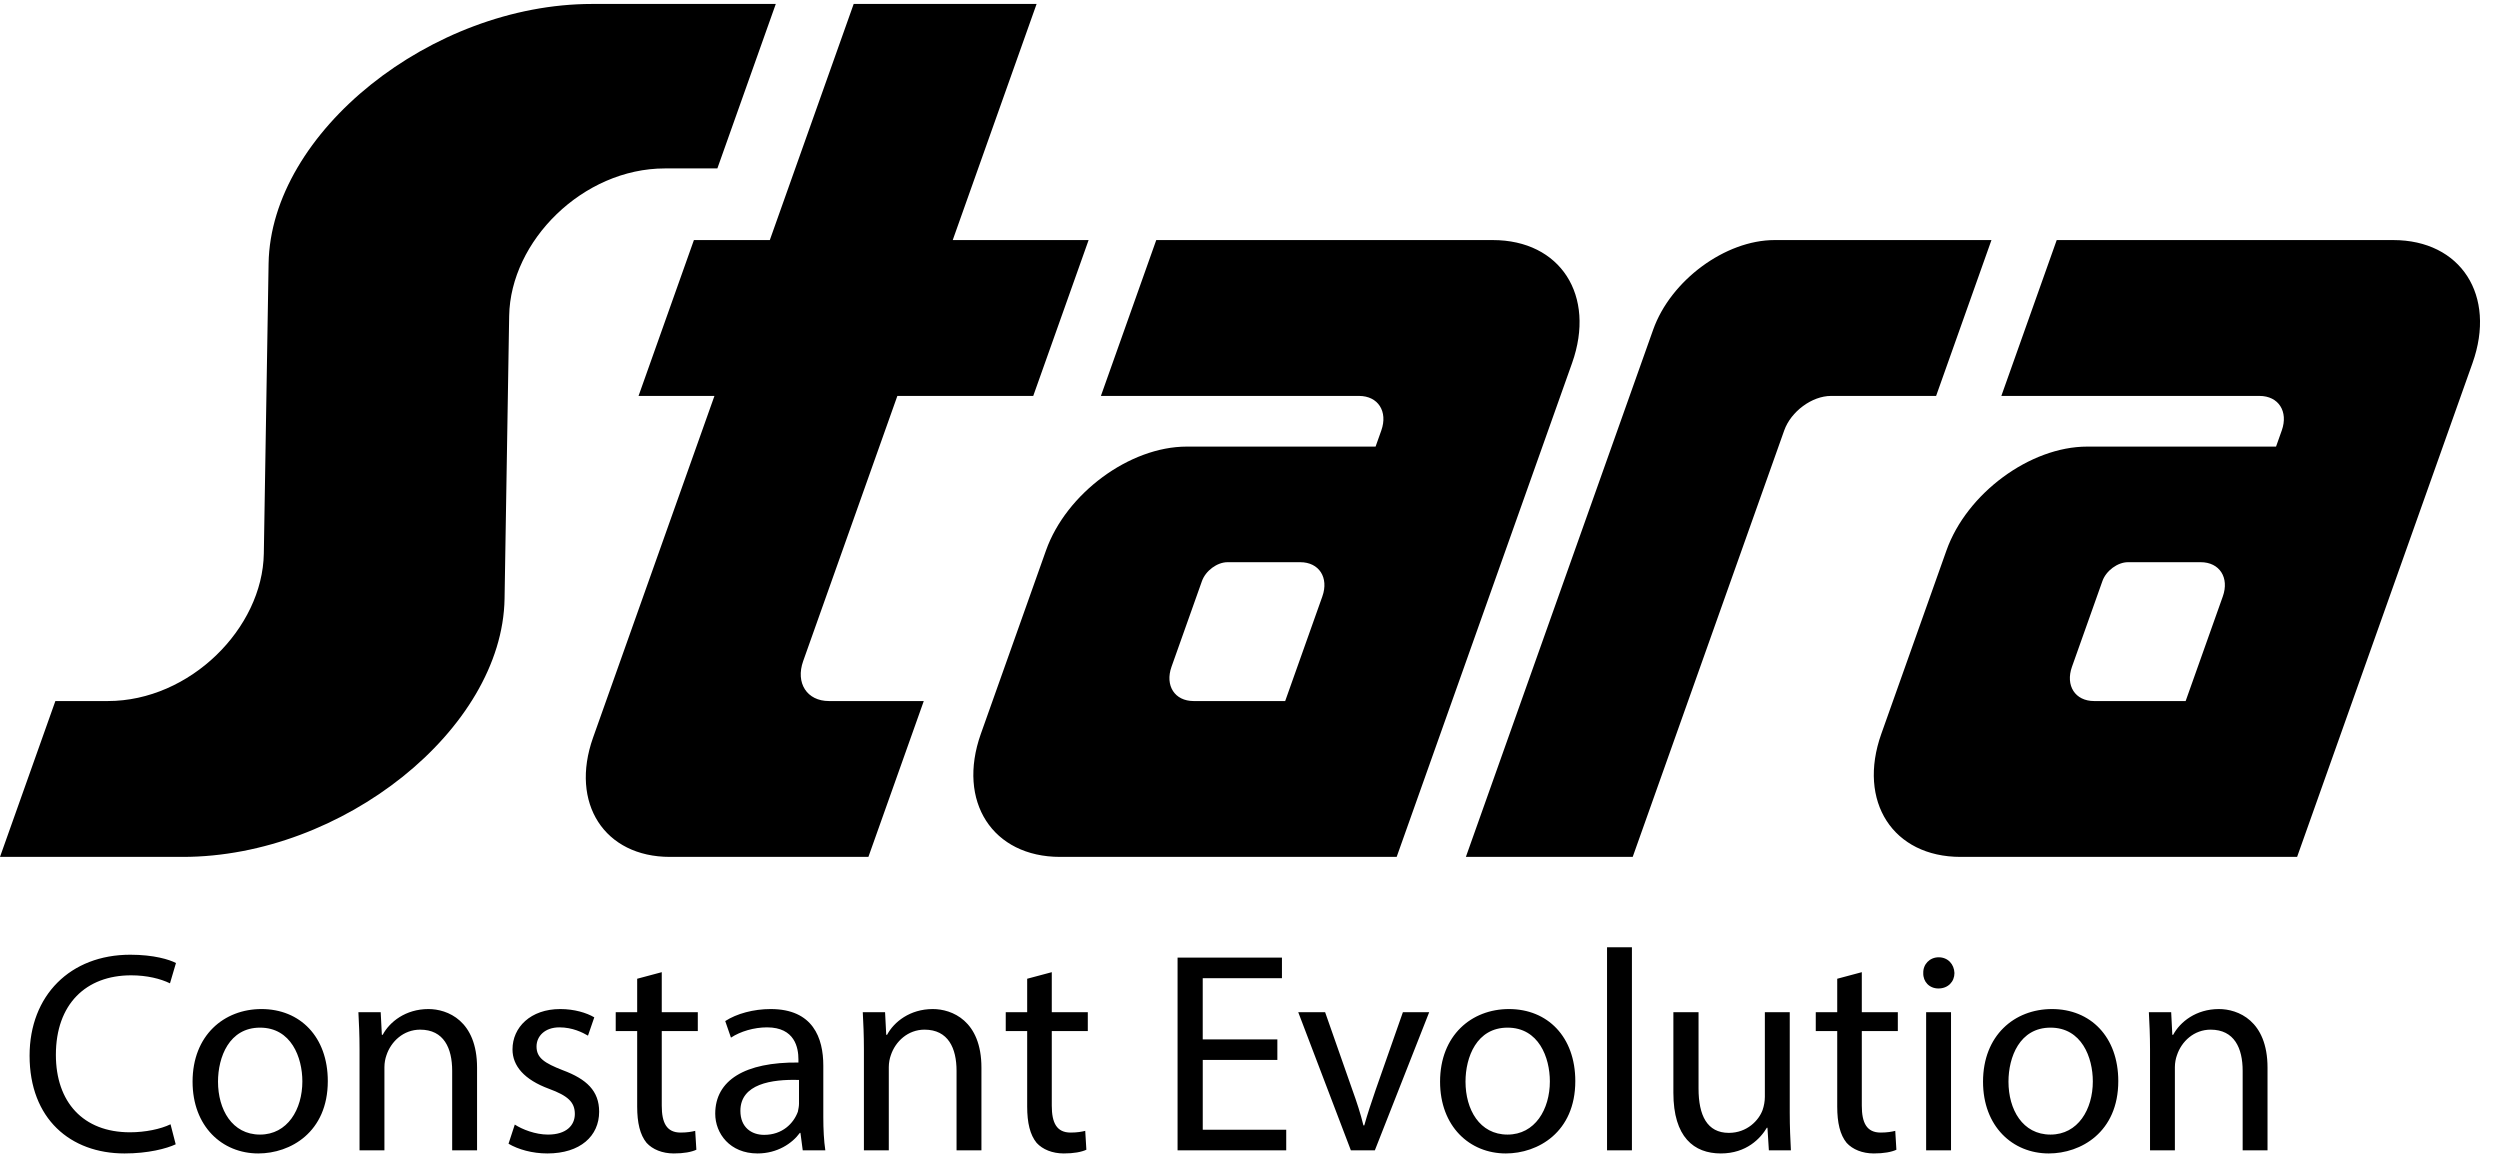 <svg width="108" height="50" viewBox="0 0 108 50" fill="none" xmlns="http://www.w3.org/2000/svg">
<g clip-path="url(#clip0_28_63)">
<path fill-rule="evenodd" clip-rule="evenodd" d="M91.929 24.287H95.071C95.885 24.287 96.314 24.953 96.025 25.767L94.42 30.285H90.463C89.649 30.285 89.219 29.619 89.509 28.805L90.824 25.103C90.983 24.654 91.481 24.287 91.929 24.287ZM88.85 10.371L86.458 17.104H97.611C98.431 17.104 98.864 17.775 98.573 18.595L98.325 19.293H90.168C87.7 19.293 84.963 21.312 84.087 23.78L81.272 31.704C80.234 34.627 81.775 37.018 84.698 37.018H99.235L106.813 15.684C107.852 12.762 106.31 10.371 103.387 10.371H88.85H88.85ZM76.661 10.371H86.031L83.64 17.104H79.099C78.279 17.104 77.369 17.775 77.078 18.595L70.533 37.018H63.326L71.418 14.239C72.174 12.112 74.533 10.371 76.661 10.371L76.661 10.371ZM53.03 24.287H56.171C56.985 24.287 57.414 24.953 57.125 25.767L55.52 30.285H51.563C50.749 30.285 50.32 29.619 50.609 28.805L51.924 25.103C52.084 24.654 52.581 24.287 53.03 24.287ZM49.95 10.371L47.559 17.104H58.711C59.532 17.104 59.964 17.775 59.673 18.595L59.425 19.293H51.268C48.8 19.293 46.064 21.312 45.187 23.78L42.372 31.704C41.334 34.627 42.876 37.018 45.798 37.018H60.336L67.914 15.684C68.952 12.762 67.41 10.371 64.488 10.371H49.95H49.95ZM44.781 0.171L41.158 10.371H47.028L44.636 17.104H38.766L34.697 28.559C34.36 29.508 34.861 30.285 35.81 30.285H39.907L37.515 37.018H28.942C26.109 37.018 24.614 34.699 25.62 31.866L30.864 17.104H27.585L29.977 10.371H33.256L36.879 0.171H44.781ZM2.392 30.285L0 37.018H7.896C14.779 37.018 21.704 31.508 21.797 25.865L21.996 13.647C22.049 10.415 25.178 7.276 28.724 7.276H30.99L33.514 0.171H25.577C18.657 0.171 11.696 5.71 11.603 11.383L11.397 23.912C11.344 27.144 8.204 30.285 4.658 30.285H2.392L2.392 30.285Z" fill="black"/>
<path d="M7.367 48.569C6.935 48.779 6.268 48.915 5.613 48.915C3.588 48.915 2.414 47.606 2.414 45.568C2.414 43.381 3.711 42.134 5.663 42.134C6.354 42.134 6.935 42.282 7.343 42.48L7.602 41.602C7.318 41.454 6.651 41.244 5.626 41.244C3.044 41.244 1.278 42.998 1.278 45.605C1.278 48.334 3.044 49.829 5.379 49.829C6.404 49.829 7.194 49.619 7.59 49.434L7.367 48.569H7.367ZM11.295 43.591C9.677 43.591 8.319 44.727 8.319 46.728C8.319 48.656 9.591 49.829 11.159 49.829C12.543 49.829 14.161 48.915 14.161 46.704C14.161 44.789 12.963 43.591 11.295 43.591ZM11.233 44.394C12.58 44.394 13.062 45.679 13.062 46.716C13.062 47.927 12.419 49.014 11.233 49.014C10.023 49.014 9.418 47.927 9.418 46.728C9.418 45.666 9.9 44.394 11.233 44.394V44.394ZM15.532 49.693H16.607V46.099C16.607 45.913 16.644 45.728 16.693 45.592C16.891 44.987 17.434 44.481 18.151 44.481C19.176 44.481 19.534 45.283 19.534 46.259V49.693H20.609V46.123C20.609 44.085 19.324 43.591 18.509 43.591C17.521 43.591 16.829 44.147 16.533 44.703H16.496L16.446 43.727H15.483C15.508 44.209 15.532 44.715 15.532 45.333V49.693H15.532ZM21.968 49.409C22.387 49.656 22.993 49.829 23.647 49.829C25.068 49.829 25.883 49.075 25.883 48.026C25.883 47.124 25.34 46.617 24.314 46.234C23.524 45.926 23.178 45.703 23.178 45.209C23.178 44.765 23.536 44.382 24.166 44.382C24.734 44.382 25.167 44.604 25.401 44.74L25.673 43.949C25.34 43.752 24.808 43.591 24.203 43.591C22.919 43.591 22.14 44.382 22.14 45.333C22.14 46.049 22.647 46.642 23.721 47.038C24.524 47.334 24.833 47.606 24.833 48.124C24.833 48.618 24.463 49.014 23.672 49.014C23.129 49.014 22.56 48.791 22.239 48.581L21.968 49.409V49.409ZM27.526 42.282V43.727H26.599V44.542H27.526V47.803C27.526 48.507 27.649 49.026 27.933 49.372C28.193 49.656 28.613 49.829 29.107 49.829C29.539 49.829 29.873 49.767 30.083 49.668L30.033 48.853C29.885 48.89 29.688 48.927 29.403 48.927C28.798 48.927 28.588 48.507 28.588 47.766V44.542H30.145V43.727H28.588V41.998L27.526 42.282ZM35.567 46.037C35.567 44.839 35.123 43.591 33.294 43.591C32.553 43.591 31.825 43.789 31.33 44.11L31.577 44.826C31.985 44.555 32.578 44.382 33.134 44.382C34.344 44.382 34.492 45.271 34.492 45.765V45.901C32.183 45.876 30.898 46.667 30.898 48.112C30.898 48.964 31.528 49.829 32.726 49.829C33.578 49.829 34.221 49.397 34.554 48.94H34.579L34.678 49.693H35.654C35.592 49.285 35.567 48.779 35.567 48.26V46.037L35.567 46.037ZM34.517 47.68C34.517 47.791 34.492 47.902 34.468 48.026C34.282 48.532 33.801 49.026 33.01 49.026C32.467 49.026 31.985 48.705 31.985 47.989C31.985 46.827 33.331 46.617 34.517 46.654V47.68ZM37.321 49.693H38.396V46.099C38.396 45.913 38.433 45.728 38.482 45.592C38.68 44.987 39.224 44.481 39.94 44.481C40.965 44.481 41.323 45.283 41.323 46.259V49.693H42.398V46.123C42.398 44.085 41.113 43.591 40.298 43.591C39.31 43.591 38.618 44.147 38.322 44.703H38.285L38.235 43.727H37.272C37.297 44.209 37.321 44.715 37.321 45.333V49.693H37.321ZM44.374 42.282V43.727H43.448V44.542H44.374V47.803C44.374 48.507 44.498 49.026 44.782 49.372C45.041 49.656 45.461 49.829 45.955 49.829C46.388 49.829 46.721 49.767 46.931 49.668L46.882 48.853C46.733 48.89 46.536 48.927 46.252 48.927C45.647 48.927 45.437 48.507 45.437 47.766V44.542H46.993V43.727H45.437V41.998L44.374 42.282ZM55.182 44.901H51.958V42.257H55.38V41.368H50.871V49.693H55.565V48.804H51.959V45.79H55.182V44.901H55.182ZM56.084 43.727L58.357 49.693H59.394L61.741 43.727H60.605L59.431 47.074C59.246 47.618 59.073 48.124 58.937 48.618H58.9C58.777 48.112 58.616 47.618 58.419 47.074L57.245 43.727H56.084ZM65.187 43.591C63.569 43.591 62.211 44.728 62.211 46.729C62.211 48.656 63.483 49.829 65.052 49.829C66.435 49.829 68.053 48.915 68.053 46.704C68.053 44.789 66.855 43.591 65.187 43.591ZM65.126 44.394C66.472 44.394 66.954 45.679 66.954 46.716C66.954 47.927 66.311 49.014 65.126 49.014C63.915 49.014 63.31 47.927 63.31 46.728C63.31 45.666 63.792 44.394 65.126 44.394V44.394ZM69.424 49.693H70.499V40.923H69.424V49.693ZM77.367 49.693C77.342 49.212 77.317 48.693 77.317 48.063V43.727H76.242V47.383C76.242 47.569 76.205 47.779 76.144 47.952C75.983 48.396 75.477 48.94 74.686 48.94C73.747 48.94 73.377 48.186 73.377 47.025V43.727H72.29V47.21C72.29 49.125 73.179 49.829 74.34 49.829C75.452 49.829 76.057 49.174 76.329 48.717H76.354L76.415 49.693H77.366H77.367ZM79.368 42.282V43.727H78.441V44.542H79.368V47.803C79.368 48.507 79.491 49.026 79.775 49.372C80.034 49.656 80.454 49.829 80.948 49.829C81.381 49.829 81.714 49.767 81.924 49.669L81.875 48.853C81.727 48.89 81.529 48.927 81.245 48.927C80.64 48.927 80.43 48.507 80.43 47.766V44.542H81.986V43.727H80.43V41.998L79.368 42.282ZM84.284 49.693V43.727H83.209V49.693H84.284ZM83.752 41.355C83.357 41.355 83.073 41.664 83.085 42.035C83.073 42.406 83.345 42.702 83.74 42.702C84.16 42.702 84.432 42.406 84.432 42.035C84.419 41.652 84.148 41.355 83.752 41.355ZM88.644 43.591C87.026 43.591 85.667 44.728 85.667 46.729C85.667 48.656 86.939 49.829 88.508 49.829C89.891 49.829 91.51 48.915 91.51 46.704C91.51 44.789 90.311 43.591 88.644 43.591ZM88.582 44.394C89.928 44.394 90.41 45.679 90.41 46.716C90.41 47.927 89.768 49.014 88.582 49.014C87.372 49.014 86.766 47.927 86.766 46.728C86.766 45.666 87.248 44.394 88.582 44.394V44.394ZM92.881 49.693H93.955V46.099C93.955 45.913 93.992 45.728 94.042 45.592C94.239 44.987 94.783 44.481 95.499 44.481C96.525 44.481 96.883 45.283 96.883 46.259V49.693H97.957V46.123C97.957 44.085 96.673 43.591 95.858 43.591C94.869 43.591 94.178 44.147 93.881 44.703H93.844L93.795 43.727H92.831C92.856 44.209 92.881 44.715 92.881 45.333V49.693H92.881Z" fill="black"/>
</g>
<defs>
<clipPath id="clip0_28_63">
<rect width="107.852" height="50" fill="white"/>
</clipPath>
</defs>
</svg>
